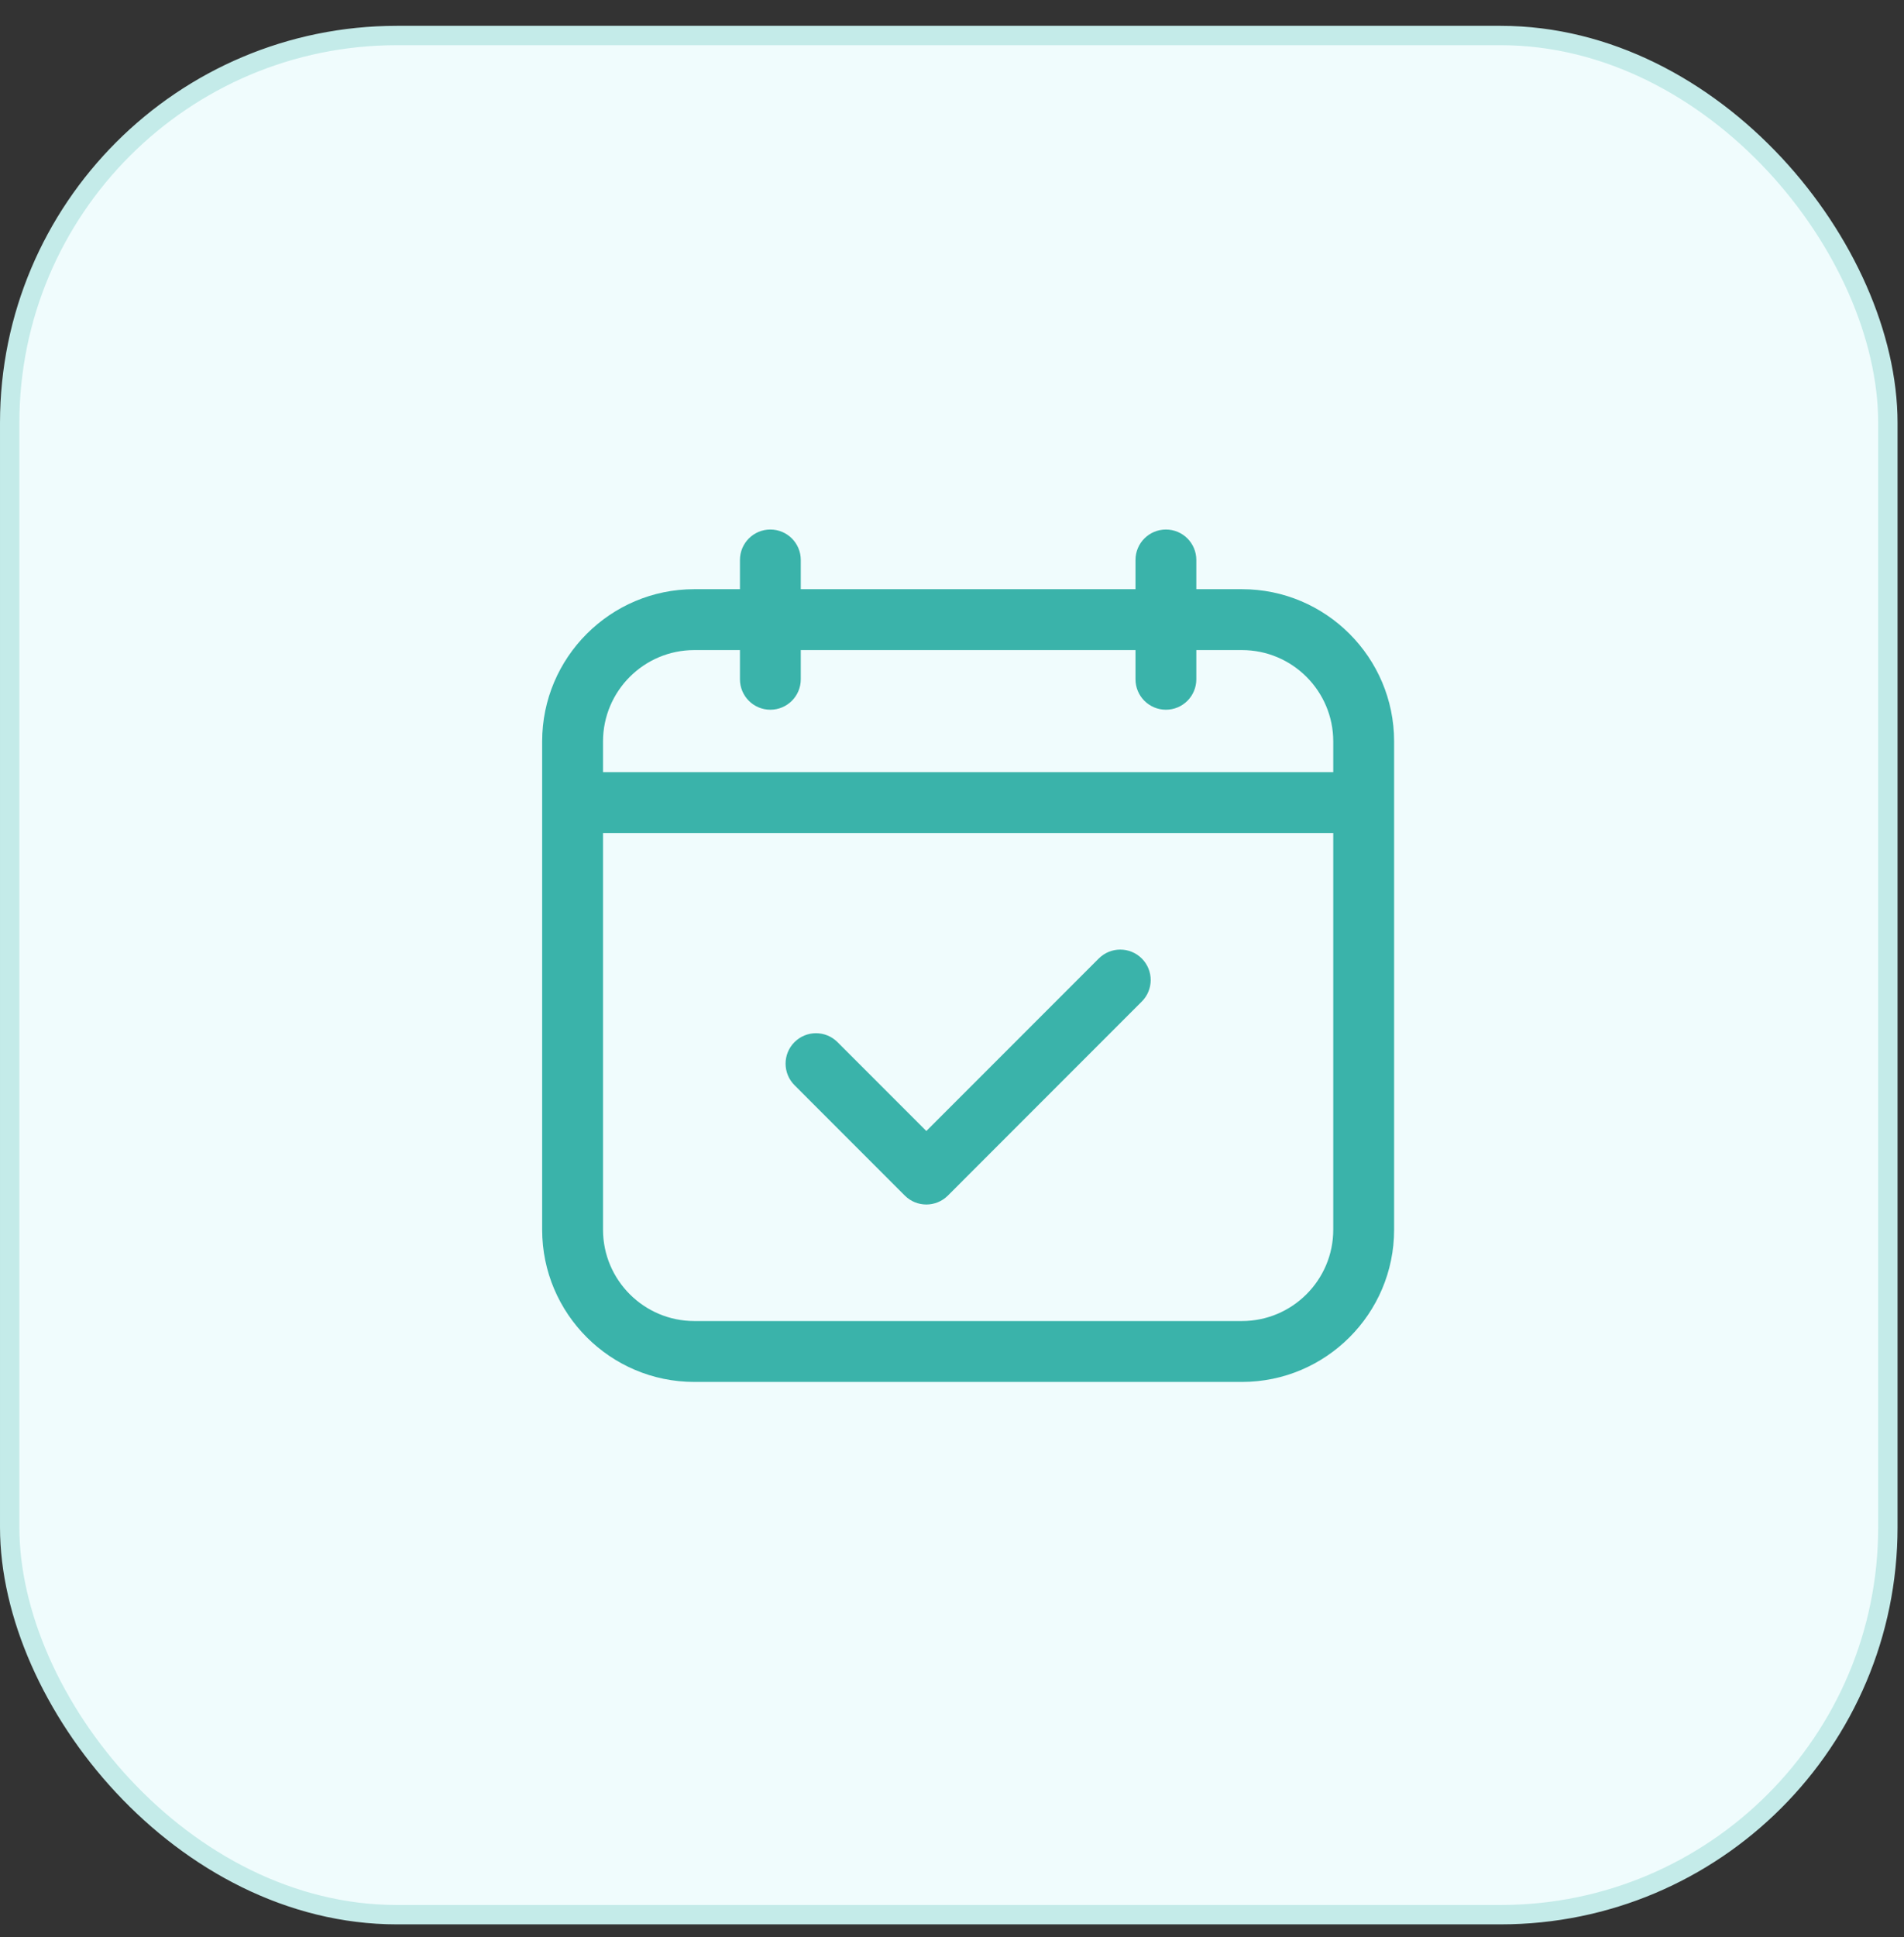 <?xml version="1.0" encoding="UTF-8"?>
<svg xmlns="http://www.w3.org/2000/svg" xmlns:xlink="http://www.w3.org/1999/xlink" width="59px" height="60px" viewBox="0 0 59 60" version="1.1">
  <rect x="0" y="0" width="59" height="60" fill="#333333" stroke="none"/>
  <title>Group 8</title>
  <g id="UI" stroke="none" stroke-width="1" fill="none" fill-rule="evenodd">
    <g id="development-export" transform="translate(-360, -922)">
      <g id="Component_UI_Example" transform="translate(339.6, 892.8)">
        <g id="Group-8" transform="translate(20.4, 30)">
          <rect id="Rectangle" stroke="#C4EBE9" stroke-width="0.6" fill="#F0FCFD" x="0.3" y="0.3" width="58.2" height="58.2" rx="12"></rect>
          <g id="check-mark" transform="translate(16.8, 15.6)" fill="#3AB3AA" fill-rule="nonzero">
            <path d="M17.248,13.286 L11.905,18.629 L9.152,15.876 C8.784,15.508 8.187,15.508 7.819,15.876 C7.451,16.244 7.451,16.841 7.819,17.209 L11.238,20.629 C11.422,20.813 11.664,20.905 11.905,20.905 C12.146,20.905 12.387,20.813 12.572,20.629 L18.581,14.619 C18.949,14.251 18.949,13.654 18.581,13.286 C18.213,12.918 17.616,12.918 17.248,13.286 Z" id="Path"></path>
            <path d="M21.686,1.848 L20.271,1.848 L20.271,0.943 C20.271,0.422 19.849,0 19.329,0 C18.808,0 18.386,0.422 18.386,0.943 L18.386,1.848 L8.014,1.848 L8.014,0.943 C8.014,0.422 7.592,0 7.071,0 C6.551,0 6.129,0.422 6.129,0.943 L6.129,1.848 L4.714,1.848 C2.115,1.848 0,3.963 0,6.562 L0,21.686 C0,24.285 2.115,26.4 4.714,26.4 L21.686,26.4 C24.285,26.4 26.4,24.285 26.4,21.686 L26.4,6.562 C26.4,3.963 24.285,1.848 21.686,1.848 Z M1.886,6.562 C1.886,5.002 3.155,3.734 4.714,3.734 L6.129,3.734 L6.129,4.638 C6.129,5.159 6.551,5.581 7.071,5.581 C7.592,5.581 8.014,5.159 8.014,4.638 L8.014,3.734 L18.386,3.734 L18.386,4.638 C18.386,5.159 18.808,5.581 19.329,5.581 C19.849,5.581 20.271,5.159 20.271,4.638 L20.271,3.734 L21.686,3.734 C23.245,3.734 24.514,5.002 24.514,6.562 L24.514,7.514 L1.886,7.514 L1.886,6.562 Z M21.686,24.514 L4.714,24.514 C3.155,24.514 1.886,23.245 1.886,21.686 L1.886,9.4 L24.514,9.4 L24.514,21.686 C24.514,23.245 23.245,24.514 21.686,24.514 Z" id="Shape"></path>
          </g>
        </g>
      </g>
    </g>
  </g>
</svg>
